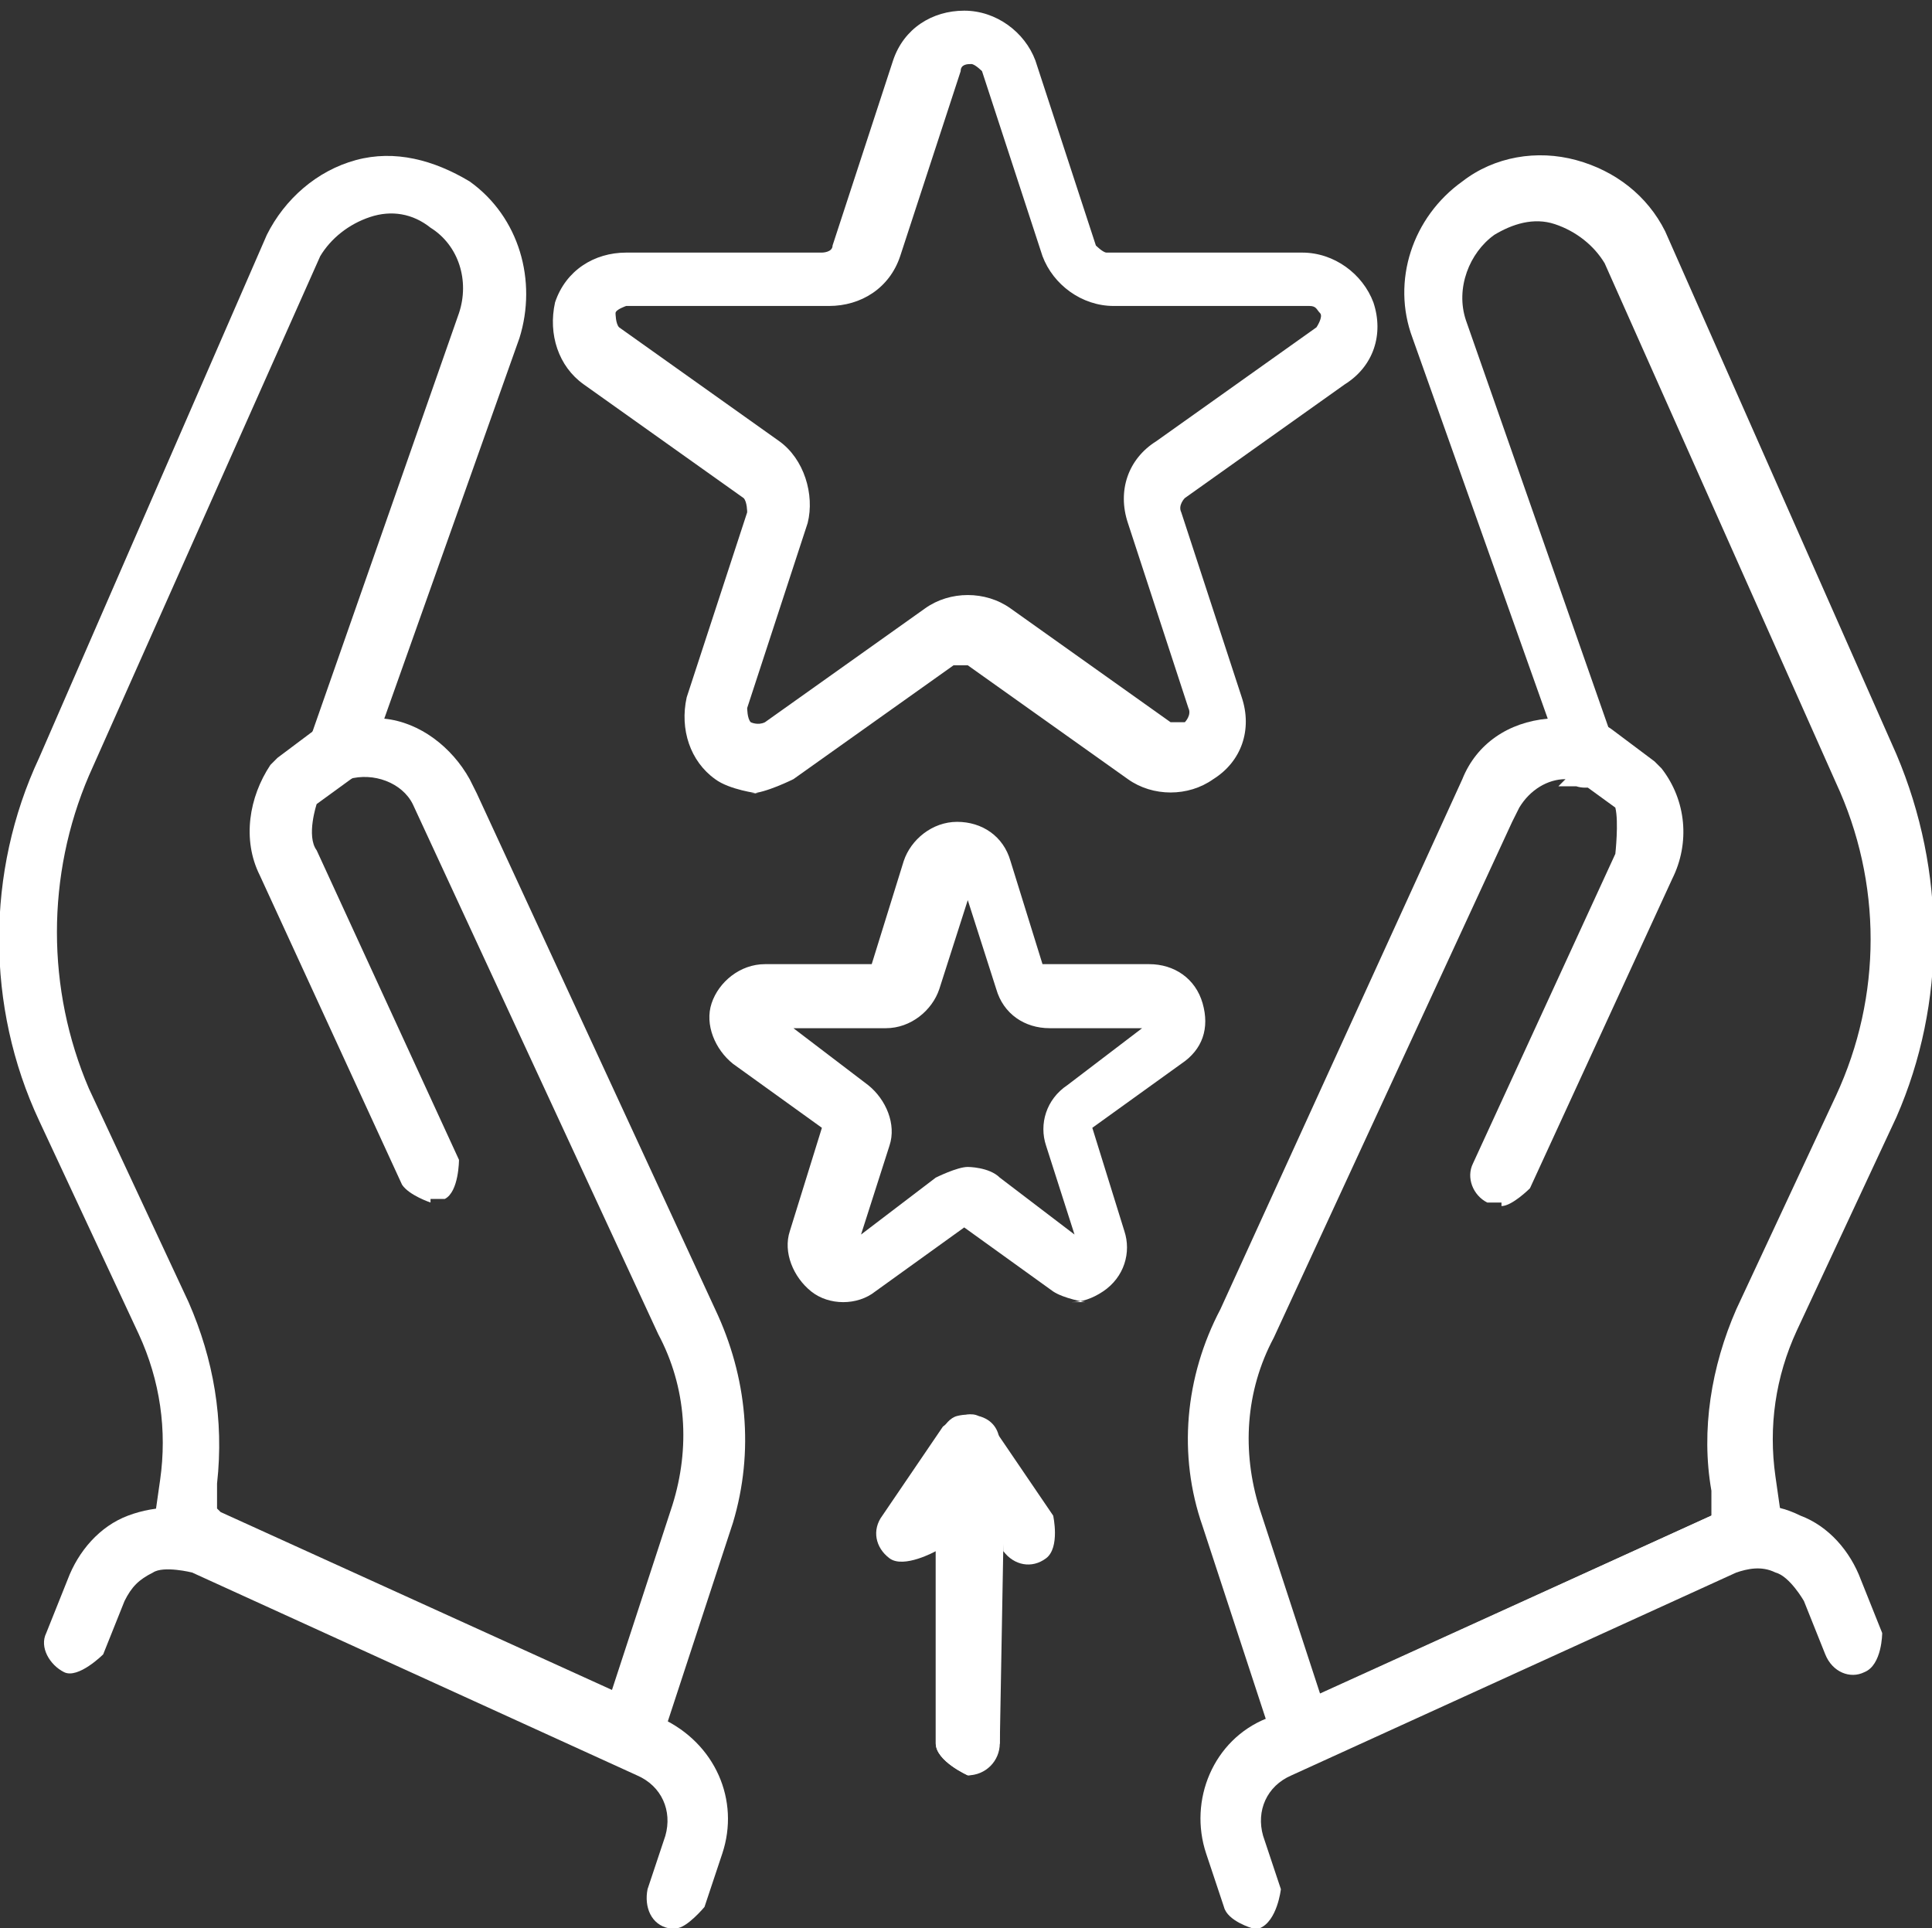 <?xml version="1.0" encoding="UTF-8"?>
<svg id="Layer_1" data-name="Layer 1" xmlns="http://www.w3.org/2000/svg" viewBox="0 0 5.43 5.42">
  <rect x="0" y="0" width="5.43" height="5.42" fill="#333333" stroke="none"/>
  <defs>
    <style>
      .cls-1 {
        fill: #fff;
      }
    </style>
  </defs>
  <path class="cls-1" d="M1.77,4.95s-.02,0-.04,0l-1.25-.56s-.05-.05-.05-.09l.02-.14c.02-.14,0-.28-.06-.41l-.28-.6c-.15-.32-.15-.7,0-1.02L.75.66c.05-.1.14-.18.25-.21.11-.03.22,0,.32.06.14.1.19.28.14.44l-.38,1.07c.1.01.19.08.24.17l.02.04.67,1.45c.09.19.11.4.05.6l-.2.61s-.02.04-.05.05c-.01,0-.02,0-.03,0ZM.62,4.25l1.1.5.17-.52c.05-.16.04-.33-.04-.48l-.69-1.49c-.03-.06-.11-.09-.18-.07-.03.01-.07,0-.09-.02-.02-.02-.03-.06-.02-.09l.42-1.2c.03-.09,0-.19-.08-.24-.05-.04-.11-.05-.17-.03-.06.02-.11.06-.14.11l-.65,1.46c-.12.28-.12.6,0,.88l.28.6c.07.16.1.33.08.51v.07Z"/>
  <path class="cls-1" d="M1.91,5.42s-.02,0-.03,0c-.05-.01-.07-.06-.06-.11l.05-.15c.02-.07-.01-.14-.08-.17l-1.25-.57s-.08-.02-.11,0c-.04.02-.06.04-.08.08l-.06.15s-.07.07-.11.05c-.04-.02-.07-.07-.05-.11l.06-.15c.03-.08.09-.15.17-.18s.17-.03.25,0l1.25.57c.15.07.22.23.17.38l-.05.15s-.05.06-.08.06Z"/>
  <path class="cls-1" d="M1.21,3.38s-.06-.02-.08-.05l-.4-.87c-.05-.1-.03-.22.03-.31,0,0,.01-.01.02-.02l.12-.09s.09-.02.12.02.02.09-.02.12l-.11.08s-.03.09,0,.13l.4.87s0,.09-.04.11c-.01,0-.02,0-.04,0Z"/>
  <path class="cls-1" d="M3.66,4.95s-.02,0-.03,0c-.02,0-.04-.03-.05-.05l-.2-.61c-.07-.2-.05-.42.05-.61l.68-1.49c.04-.1.13-.16.24-.17l-.38-1.07c-.06-.16,0-.34.14-.44.09-.07.21-.09.32-.06.11.03.2.1.25.2l.65,1.47c.14.33.14.7,0,1.02l-.28.6c-.06.13-.08.27-.06.41l.02.14s-.02.07-.05.09l-1.25.56s-.02,0-.04,0ZM4.4,2.19c-.05,0-.1.03-.13.08l-.02.04-.67,1.45c-.08.15-.09.32-.04.48l.17.52,1.1-.5v-.07c-.03-.17,0-.35.07-.51l.28-.6c.13-.28.13-.6,0-.88l-.65-1.46c-.03-.05-.08-.09-.14-.11-.06-.02-.12,0-.17.03-.07.05-.11.15-.08.24l.42,1.2s0,.07-.02.09c-.02.02-.06.03-.09.02-.02,0-.03,0-.05,0Z"/>
  <path class="cls-1" d="M3.52,5.42s-.07-.02-.08-.06l-.05-.15c-.05-.15.02-.32.17-.38l1.25-.57c.08-.04.17-.04.25,0,.08.03.14.1.17.18l.06.15s0,.09-.05.11c-.04.02-.09,0-.11-.05l-.06-.15s-.04-.07-.08-.08c-.04-.02-.08-.01-.11,0l-1.25.57c-.07.03-.1.1-.08.17l.05.15s-.01.09-.06.11c0,0-.02,0-.03,0Z"/>
  <path class="cls-1" d="M4.22,3.38s-.02,0-.04,0c-.04-.02-.06-.07-.04-.11l.4-.87s.01-.09,0-.13l-.11-.08s-.05-.08-.02-.12c.03-.04.08-.05.12-.02l.12.09s.01.01.02.02c.07.09.08.21.03.31l-.4.87s-.05.05-.08.05Z"/>
  <path class="cls-1" d="M3.05,3.66s-.06-.01-.09-.03l-.25-.18-.25.18c-.05.04-.13.04-.18,0-.05-.04-.08-.11-.06-.17l.09-.29-.25-.18c-.05-.04-.08-.11-.06-.17.02-.06.08-.11.15-.11h.3l.09-.29c.02-.06.08-.11.15-.11s.13.04.15.11l.09.29h.3c.07,0,.13.04.15.11s0,.13-.06.17l-.25.18.09.29c.02.06,0,.13-.06.17-.03.02-.06.03-.09.03ZM2.72,3.28s.06,0,.09.03l.21.16-.08-.25c-.02-.06,0-.13.06-.17l.21-.16h-.26c-.07,0-.13-.04-.15-.11l-.08-.25-.08.25c-.02.06-.08.11-.15.11h-.26l.21.16c.05.04.08.11.06.17l-.08.25.21-.16s.06-.03.09-.03Z"/>
  <path class="cls-1" d="M2.13,2.23s-.08-.01-.12-.04c-.07-.05-.1-.14-.08-.23l.17-.52s0-.03-.01-.04l-.45-.32c-.07-.05-.1-.14-.08-.23.03-.09.11-.14.2-.14h.55s.03,0,.03-.02l.17-.52c.03-.09.11-.14.2-.14s.17.06.2.14l.17.52s.02.02.03.02h.55c.09,0,.17.06.2.14.03.09,0,.18-.08.23l-.45.32s-.02.02-.01.04l.17.52c.03.09,0,.18-.08.23-.07.05-.17.05-.24,0l-.45-.32s-.03,0-.04,0l-.45.32s-.08.04-.12.04ZM1.76.86s-.03.01-.03.02c0,0,0,.03.01.04l.45.32c.07.05.1.15.08.23l-.17.52s0,.03.01.04c0,0,.02.01.04,0l.45-.32c.07-.05.17-.05.24,0l.45.32s.03,0,.04,0c0,0,.02-.02.01-.04l-.17-.52c-.03-.09,0-.18.08-.23l.45-.32s.02-.03.01-.04-.01-.02-.03-.02h-.55c-.09,0-.17-.06-.2-.14l-.17-.52s-.02-.02-.03-.02-.03,0-.03.02l-.17.52c-.03.09-.11.14-.2.14h-.55Z"/>
  <path class="cls-1" d="M2.72,4.99s-.09-.04-.09-.09v-.84s.02-.07.06-.08c.04-.01.08,0,.1.03l.17.25s.02.09-.02.12c-.04.03-.09.02-.12-.02v-.02s-.01.56-.01.56c0,.05-.04.09-.09.09Z"/>
  <path class="cls-1" d="M2.72,4.99s-.09-.04-.09-.09v-.56.02s-.09.05-.13.02c-.04-.03-.05-.08-.02-.12l.17-.25s.06-.05.1-.03c.04.01.06.04.06.08v.84s-.04.09-.09.09Z"/>
</svg>